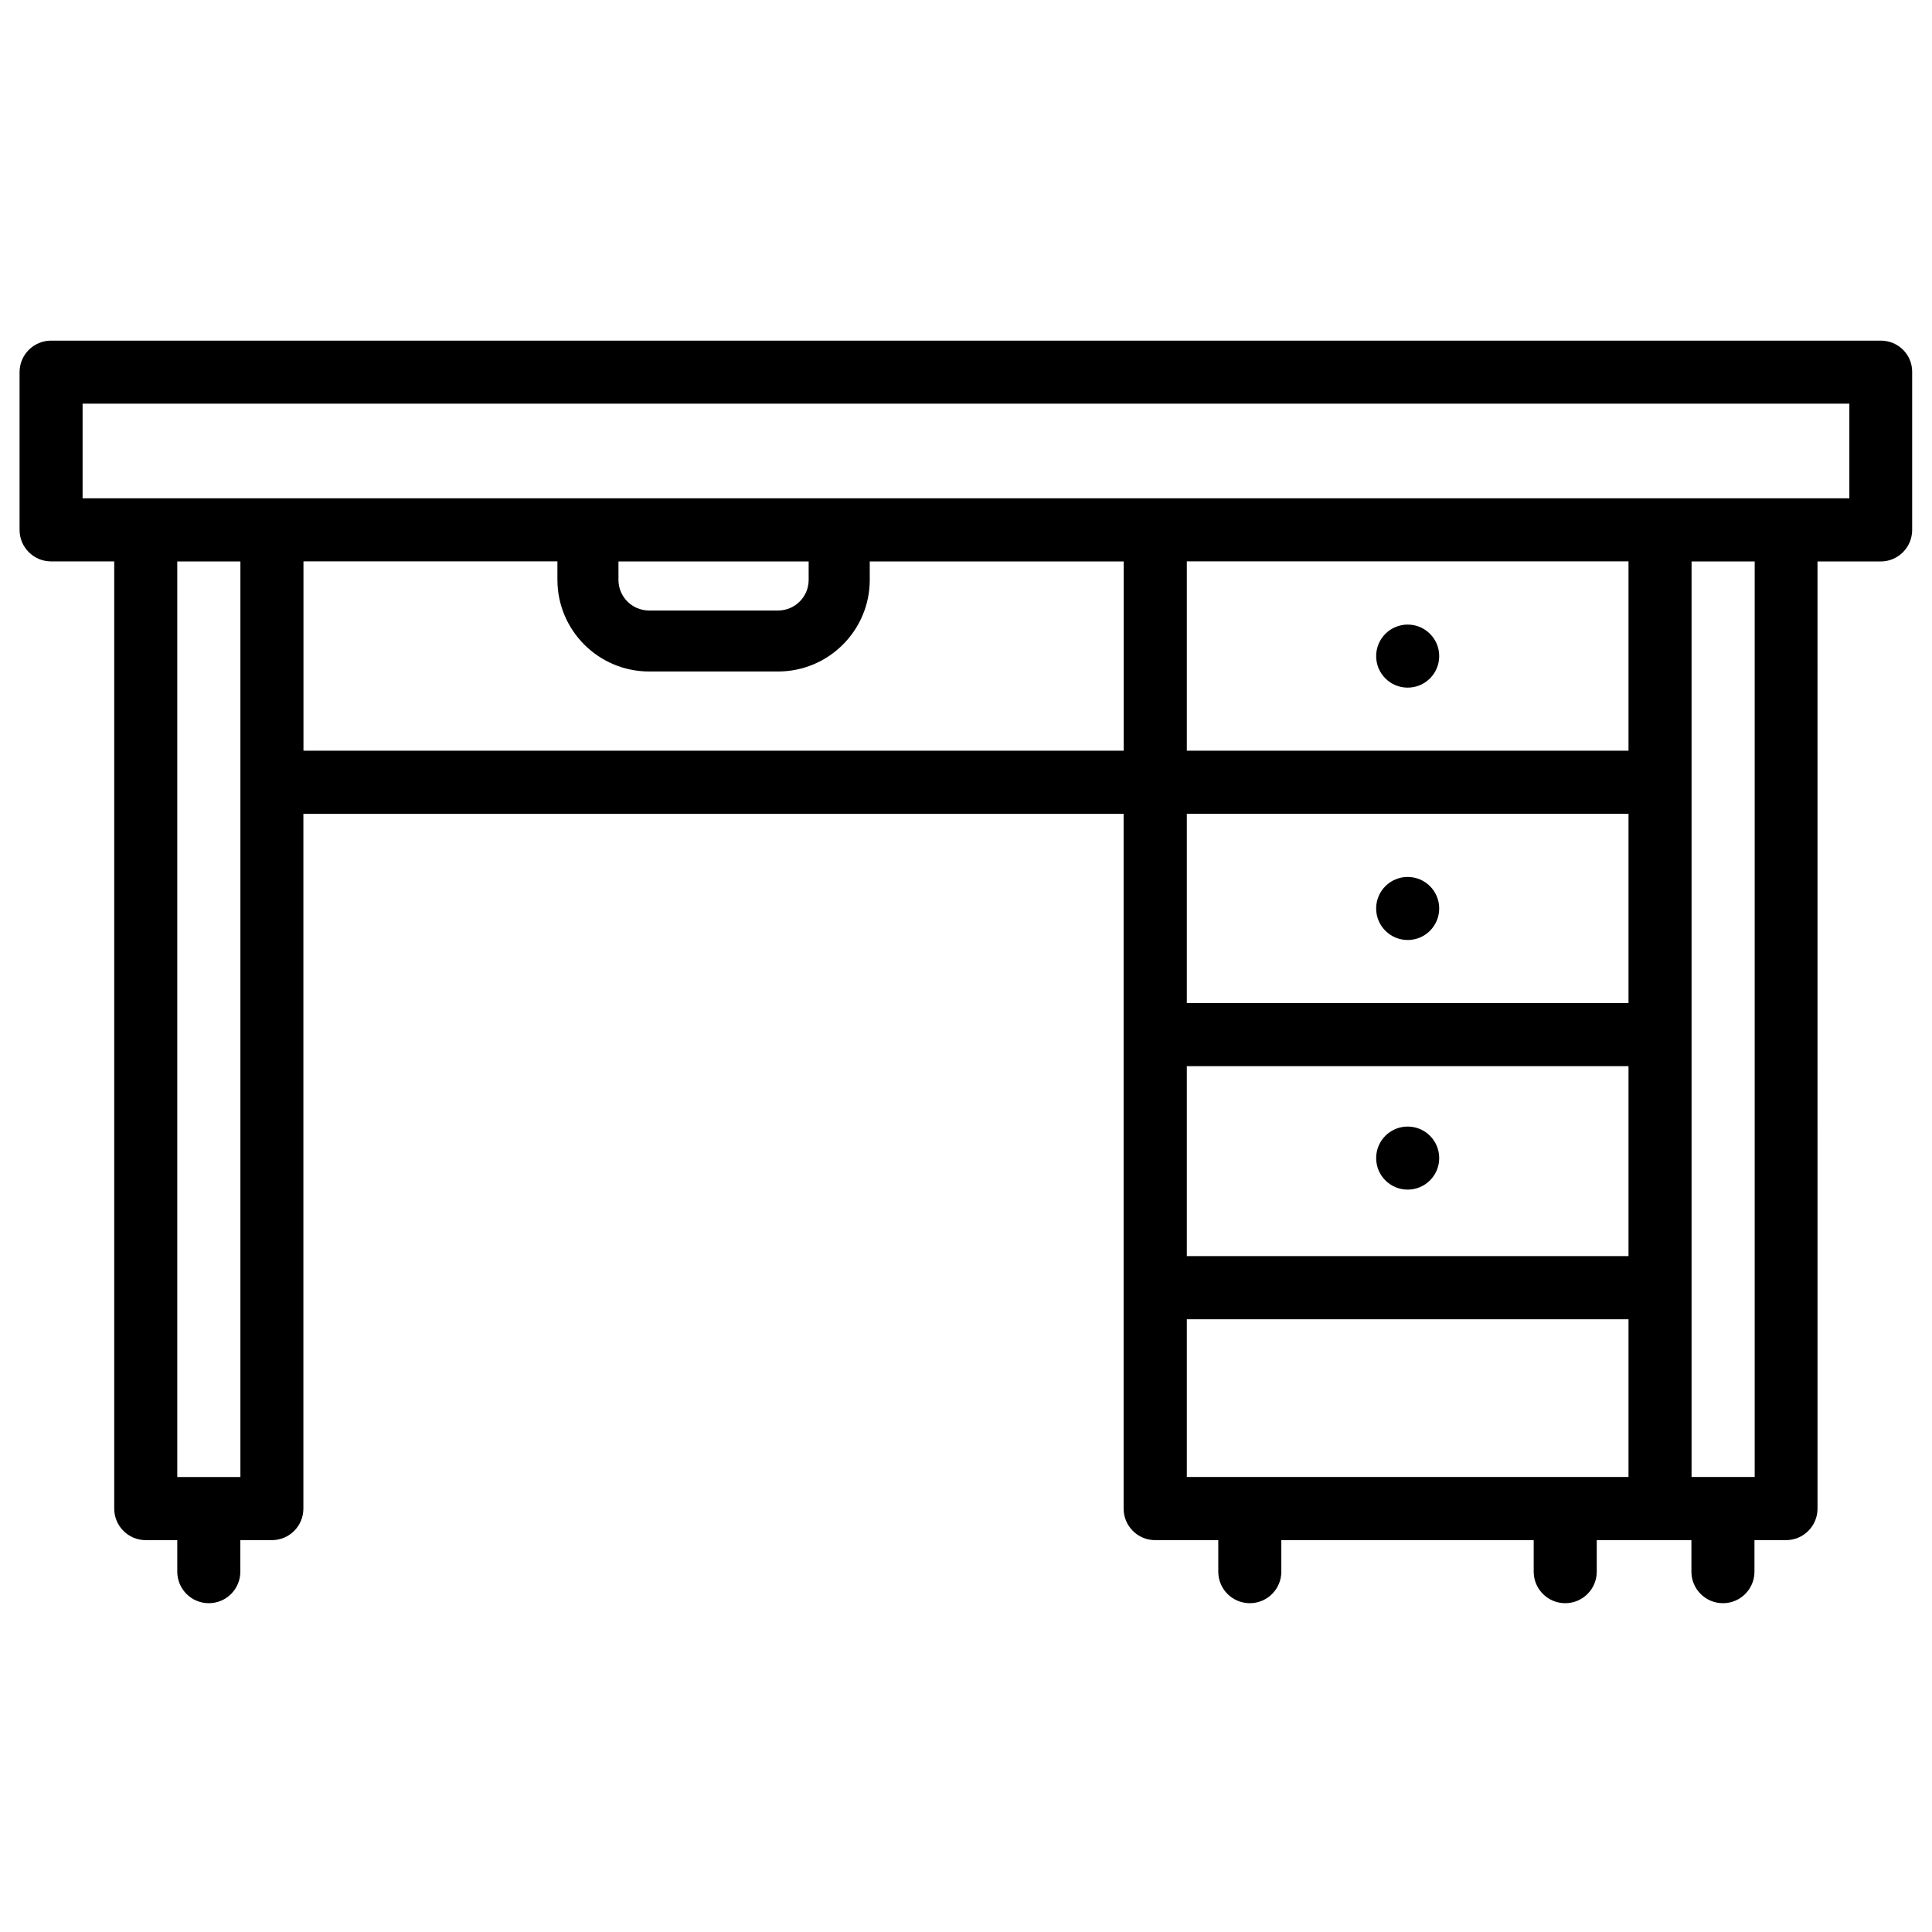 <?xml version="1.0" encoding="UTF-8"?>
<!-- Uploaded to: SVG Repo, www.svgrepo.com, Generator: SVG Repo Mixer Tools -->
<svg fill="#000000" width="800px" height="800px" version="1.1" viewBox="144 144 512 512" xmlns="http://www.w3.org/2000/svg">
 <g>
  <path d="m642.46 234.27h-484.92c-4.617 0-8.355 3.738-8.355 8.355v41.797c0 4.617 3.738 8.355 8.355 8.355h16.73v251.02c0 4.617 3.738 8.355 8.355 8.355h8.355v8.355c0 4.617 3.738 8.355 8.355 8.355 4.617 0 8.355-3.738 8.355-8.355v-8.355h8.355c4.617 0 8.355-3.738 8.355-8.355v-184.12h217.37v184.12c0 4.617 3.738 8.355 8.355 8.355h16.73v8.355c0 4.617 3.738 8.355 8.355 8.355 4.617 0 8.355-3.738 8.355-8.355v-8.355h66.879v8.355c0 4.617 3.738 8.355 8.355 8.355 4.617 0 8.355-3.738 8.355-8.355v-8.355h25.086v8.355c0 4.617 3.738 8.355 8.355 8.355 4.617 0 8.355-3.738 8.355-8.355v-8.355h8.355c4.617 0 8.355-3.738 8.355-8.355l-0.004-251h16.73c4.617 0 8.355-3.738 8.355-8.355v-41.816c0.062-4.617-3.676-8.355-8.293-8.355zm-434.77 301.15h-16.711v-242.62h16.73v242.62zm234.1-192.48h-217.37v-50.172h67.301v4.891c0 13.395 10.895 24.289 24.289 24.289h34.195c13.395 0 24.289-10.895 24.289-24.289l-0.004-4.867h67.301zm-133.89-50.148h50.402v4.891c0 4.473-3.633 8.102-8.102 8.102h-34.199c-4.473 0-8.102-3.633-8.102-8.102zm267.67 242.62h-117.05v-41.793h117.05zm0-58.527h-117.05v-50.34h117.05zm0-67.066h-117.05v-50.172h117.05zm0-66.883h-117.05v-50.172h117.05zm33.441 192.48h-16.73v-242.62h16.73zm25.086-259.36h-468.21v-25.086h468.21z"/>
  <path d="m517.05 459.26c4.617 0 8.355-3.738 8.355-8.355 0-4.617-3.738-8.355-8.355-8.355-4.617 0-8.355 3.738-8.355 8.355 0 4.621 3.738 8.355 8.355 8.355z"/>
  <path d="m517.05 393.11c4.617 0 8.355-3.738 8.355-8.355 0-4.617-3.738-8.355-8.355-8.355-4.617 0-8.355 3.738-8.355 8.355 0 4.617 3.738 8.355 8.355 8.355z"/>
  <path d="m517.05 326.23c4.617 0 8.355-3.738 8.355-8.355s-3.738-8.355-8.355-8.355c-4.617 0-8.355 3.738-8.355 8.355 0 4.621 3.738 8.355 8.355 8.355z"/>
 </g>
</svg>